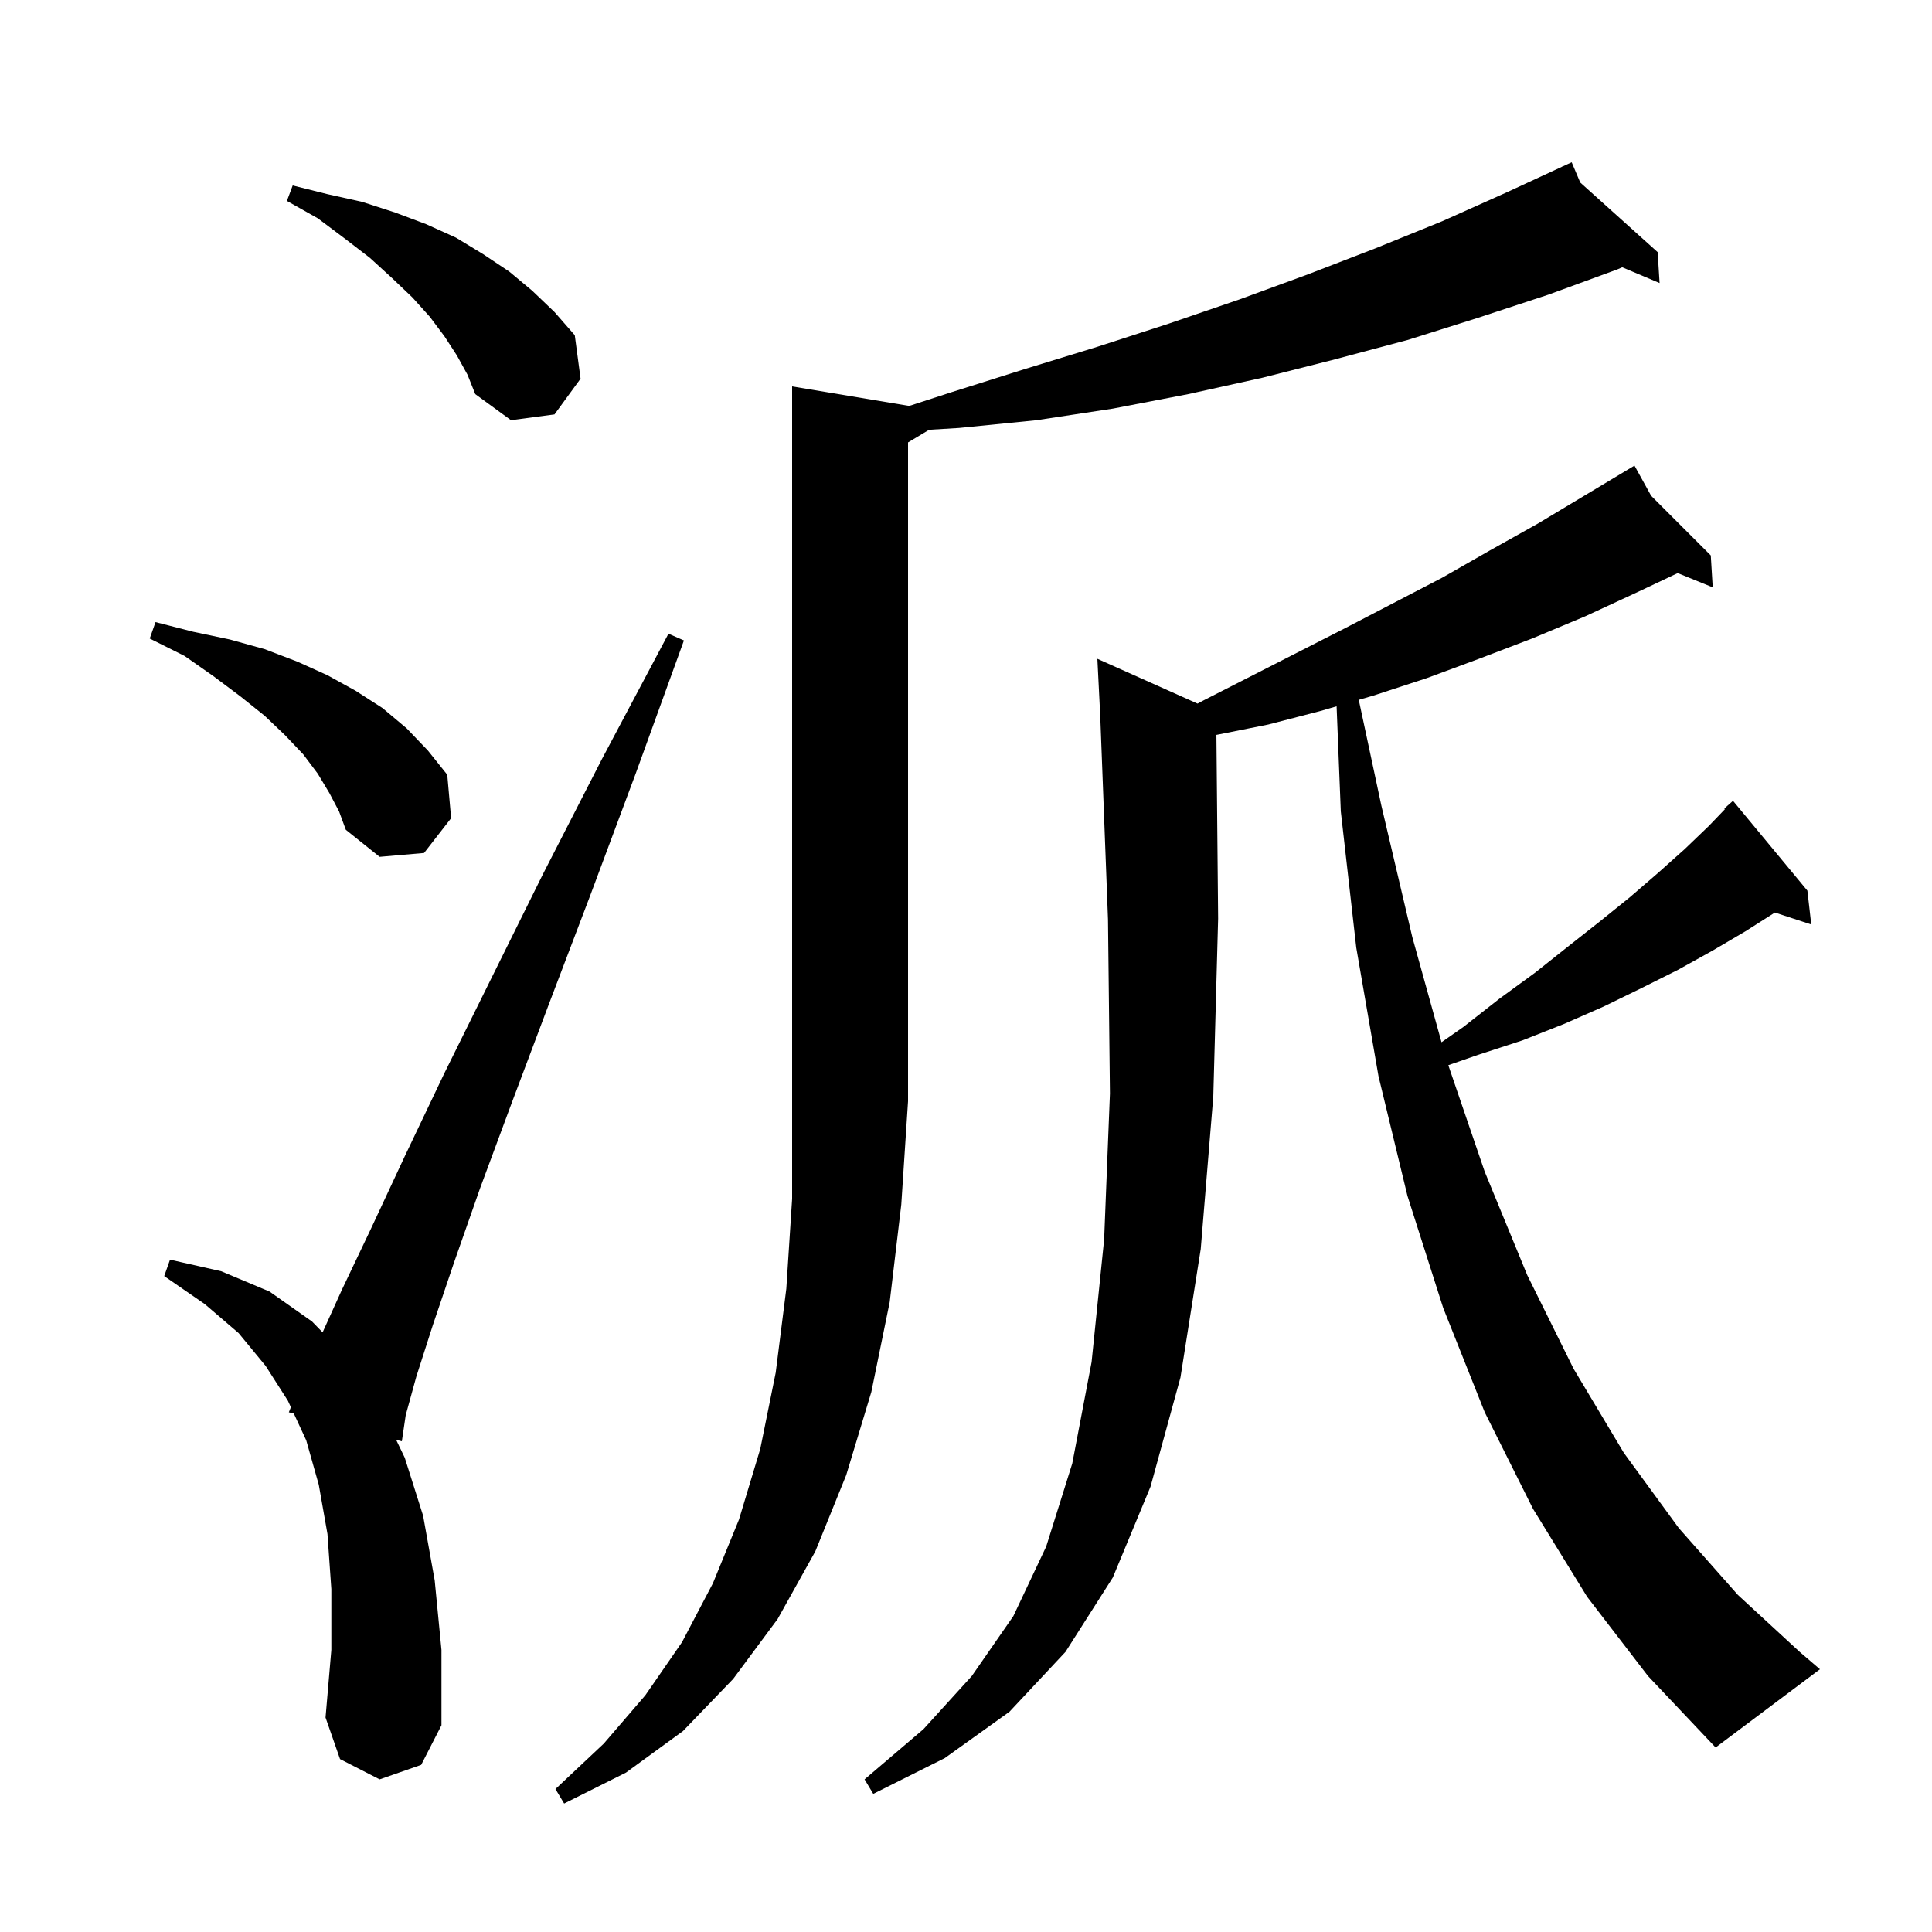 <svg xmlns="http://www.w3.org/2000/svg" xmlns:xlink="http://www.w3.org/1999/xlink" version="1.1" baseProfile="full" viewBox="0 0 200 200" width="200" height="200"><g fill="currentColor"><path d="M 94.0 42.0 L 94.062 42.041 L 98.5 40.6 L 106.1 38.2 L 113.6 35.9 L 121.0 33.5 L 128.3 31.0 L 135.4 28.4 L 142.4 25.7 L 149.3 22.9 L 156.0 19.9 L 161.727 17.25 L 161.7 17.2 L 161.746 17.241 L 162.7 16.8 L 163.588 18.897 L 171.6 26.1 L 171.8 29.3 L 167.936 27.67 L 167.4 27.9 L 160.3 30.5 L 153.0 32.9 L 145.7 35.2 L 138.2 37.2 L 130.7 39.1 L 123.0 40.8 L 115.2 42.3 L 107.3 43.5 L 99.3 44.3 L 96.183 44.49 L 94.0 45.8 L 94.0 114.0 L 93.3 124.7 L 92.1 134.8 L 90.2 144.1 L 87.6 152.7 L 84.4 160.6 L 80.5 167.6 L 75.9 173.8 L 70.7 179.2 L 64.8 183.5 L 58.4 186.7 L 57.5 185.2 L 62.5 180.5 L 66.8 175.5 L 70.6 170.0 L 73.8 163.9 L 76.5 157.3 L 78.7 150.0 L 80.3 142.1 L 81.4 133.4 L 82.0 124.1 L 82.0 40.0 Z M 164.3 165.3 L 158.7 156.2 L 153.7 146.2 L 149.4 135.4 L 145.7 123.8 L 142.7 111.4 L 140.4 98.1 L 138.8 84.0 L 138.365 73.116 L 136.7 73.6 L 131.3 75.0 L 125.922 76.076 L 126.1 95.1 L 125.6 113.5 L 124.3 129.3 L 122.2 142.6 L 119.1 153.9 L 115.2 163.3 L 110.3 171.0 L 104.5 177.2 L 97.8 182.0 L 90.4 185.7 L 89.5 184.2 L 95.6 179.0 L 100.6 173.5 L 104.9 167.3 L 108.3 160.1 L 111.0 151.5 L 113.0 141.0 L 114.3 128.3 L 114.9 113.2 L 114.7 95.2 L 113.9 74.2 L 113.6 68.2 L 123.967 72.836 L 124.6 72.5 L 139.3 65.0 L 149.3 59.8 L 154.2 57.0 L 159.2 54.2 L 168.319 48.729 L 168.3 48.7 L 168.325 48.725 L 169.2 48.2 L 170.928 51.328 L 177.1 57.5 L 177.3 60.8 L 173.676 59.326 L 169.5 61.3 L 164.1 63.8 L 158.6 66.1 L 153.1 68.2 L 147.7 70.2 L 142.2 72.0 L 140.659 72.448 L 143.0 83.4 L 146.2 97.0 L 149.226 107.892 L 151.5 106.3 L 155.2 103.4 L 158.9 100.7 L 162.3 98.0 L 165.6 95.4 L 168.7 92.9 L 171.6 90.4 L 174.4 87.9 L 176.9 85.5 L 178.566 83.765 L 178.5 83.7 L 179.4 82.9 L 187.1 92.2 L 187.5 95.7 L 183.736 94.468 L 180.7 96.4 L 177.3 98.4 L 173.7 100.4 L 169.9 102.3 L 166.0 104.2 L 161.9 106.0 L 157.6 107.7 L 153.0 109.2 L 149.928 110.268 L 153.7 121.3 L 158.1 132.0 L 162.9 141.7 L 168.1 150.4 L 173.8 158.2 L 179.9 165.1 L 186.3 171.0 L 188.4 172.8 L 177.6 180.9 L 170.6 173.5 Z M 39.3 184.2 L 35.2 182.1 L 33.7 177.8 L 34.3 170.8 L 34.3 164.5 L 33.9 158.8 L 33.0 153.7 L 31.7 149.1 L 30.418 146.333 L 29.9 146.2 L 30.113 145.676 L 29.8 145.0 L 27.5 141.4 L 24.7 138.0 L 21.2 135.0 L 17.0 132.1 L 17.6 130.4 L 22.9 131.6 L 27.9 133.7 L 32.3 136.8 L 33.396 137.925 L 35.4 133.5 L 38.4 127.2 L 41.9 119.7 L 46.0 111.1 L 50.8 101.4 L 56.2 90.5 L 62.3 78.6 L 69.2 65.6 L 70.8 66.3 L 65.8 80.1 L 61.1 92.7 L 56.8 104.0 L 53.0 114.1 L 49.7 123.0 L 47.0 130.7 L 44.8 137.2 L 43.1 142.5 L 42.0 146.5 L 41.6 149.2 L 41.008 149.048 L 41.9 150.9 L 43.8 156.9 L 45.0 163.6 L 45.7 170.8 L 45.7 178.6 L 43.6 182.7 Z M 34.1 82.1 L 32.9 80.1 L 31.4 78.1 L 29.5 76.1 L 27.4 74.1 L 24.9 72.1 L 22.1 70.0 L 19.1 67.9 L 15.5 66.1 L 16.1 64.4 L 20.0 65.4 L 23.8 66.2 L 27.4 67.2 L 30.8 68.5 L 33.9 69.9 L 36.8 71.5 L 39.6 73.3 L 42.1 75.4 L 44.3 77.7 L 46.3 80.2 L 46.7 84.7 L 43.9 88.3 L 39.3 88.7 L 35.8 85.9 L 35.1 84.0 Z M 47.3 36.8 L 46.0 34.8 L 44.5 32.8 L 42.7 30.8 L 40.6 28.8 L 38.3 26.7 L 35.7 24.7 L 32.9 22.6 L 29.7 20.8 L 30.3 19.2 L 33.9 20.1 L 37.5 20.9 L 40.9 22.0 L 44.1 23.2 L 47.2 24.6 L 50.0 26.3 L 52.7 28.1 L 55.1 30.1 L 57.4 32.3 L 59.5 34.7 L 60.1 39.2 L 57.4 42.9 L 52.9 43.5 L 49.2 40.8 L 48.4 38.8 Z "/></g></svg>